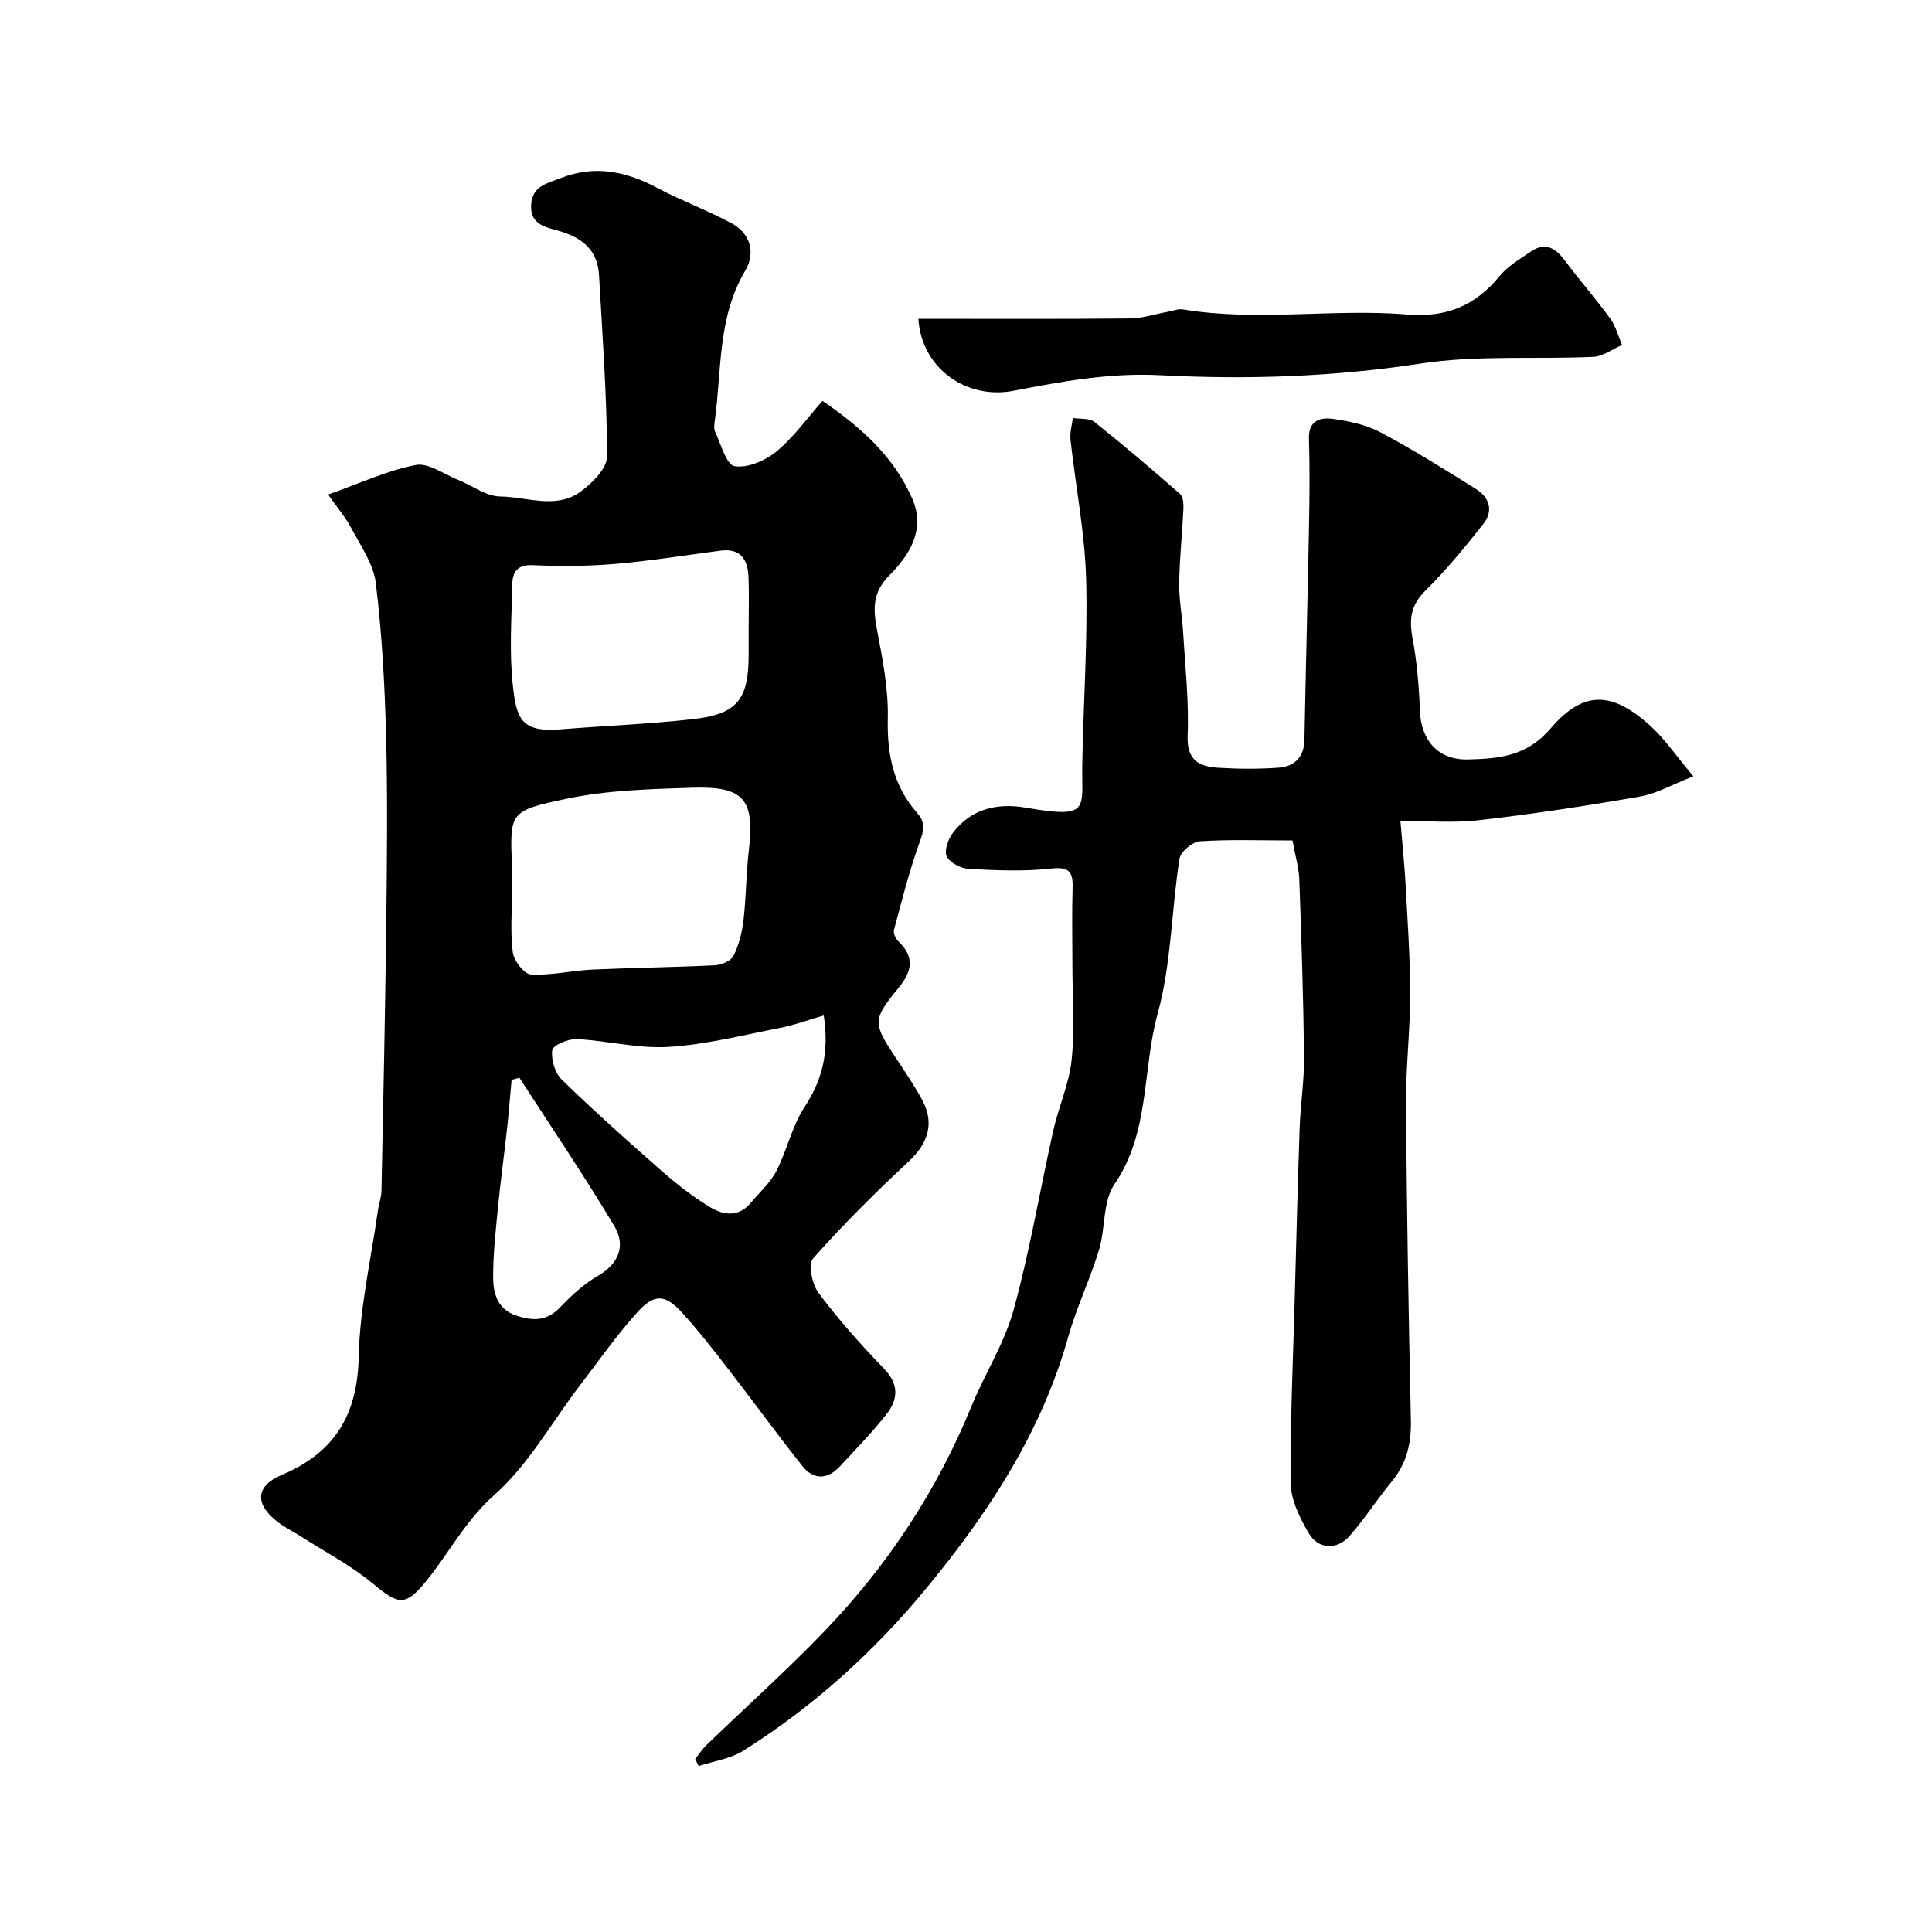 <svg enable-background="new 0 0 400 400" viewBox="0 0 400 400" xmlns="http://www.w3.org/2000/svg"><g fill="#010000"><path d="m67.94 102.39c6.55-2.32 12.17-4.95 18.09-6.11 2.63-.52 5.86 1.89 8.78 3.06 2.93 1.17 5.82 3.41 8.74 3.45 5.55.07 11.55 2.71 16.64-.99 2.42-1.76 5.51-4.85 5.5-7.33-.04-12.51-.96-25.03-1.67-37.54-.29-5.15-3.46-7.71-8.24-9.11-2.61-.76-6.11-1.2-5.81-5.48.27-3.87 3.28-4.35 6.04-5.44 7.07-2.8 13.57-1.45 20.05 1.99 5.01 2.66 10.38 4.64 15.38 7.32 3.99 2.14 5 6.2 2.87 9.8-5.75 9.67-4.88 20.51-6.3 30.95-.11.82-.27 1.79.06 2.47 1.21 2.55 2.32 6.81 4.02 7.09 2.7.44 6.36-1.15 8.66-3.04 3.52-2.89 6.24-6.76 9.54-10.48 7.92 5.41 14.79 11.53 18.61 20.3 2.75 6.34-.57 11.6-4.74 15.79-3.5 3.51-3.42 6.9-2.6 11.21 1.16 6.09 2.39 12.32 2.25 18.46-.17 7.43 1.15 13.99 6.1 19.58 1.79 2.02 1.34 3.67.48 6.06-2.13 5.91-3.67 12.04-5.3 18.12-.19.69.37 1.87.96 2.43 3.38 3.23 2.75 6.2.01 9.54-5.46 6.66-5.37 7.31-.62 14.48 1.89 2.86 3.83 5.71 5.46 8.71 2.65 4.88 1.27 9.02-2.78 12.8-6.87 6.4-13.55 13.04-19.77 20.06-1.06 1.19-.22 5.37 1.11 7.14 4.14 5.51 8.75 10.72 13.55 15.67 3.17 3.27 2.93 6.39.52 9.46-2.95 3.76-6.32 7.19-9.56 10.71-2.6 2.83-5.5 2.97-7.88-.03-5.18-6.52-10.07-13.28-15.17-19.86-3.11-4.02-6.24-8.05-9.66-11.81-3.55-3.91-5.81-4.04-9.39-.04-4.25 4.74-7.94 9.99-11.81 15.06-5.85 7.66-10.68 16.46-17.76 22.72-5.81 5.14-9.09 11.54-13.64 17.26-4.68 5.88-5.99 5.58-11.48 1.03-4.58-3.8-9.99-6.61-15.04-9.84-1.51-.97-3.15-1.76-4.57-2.84-4.87-3.72-4.74-7.48.77-9.81 10.93-4.61 15.67-12.4 15.92-24.38.22-10.22 2.58-20.4 4.02-30.59.18-1.29.68-2.55.7-3.83.38-18.76.78-37.52 1-56.27.15-12.69.28-25.4-.05-38.08-.28-10.53-.85-21.09-2.13-31.54-.49-3.97-3.19-7.72-5.13-11.44-1.11-2.09-2.7-3.94-4.73-6.84zm38.06 82.4c0 4.16-.38 8.37.18 12.45.23 1.72 2.37 4.44 3.75 4.51 4.19.23 8.43-.81 12.67-1.01 8.45-.39 16.91-.47 25.35-.89 1.37-.07 3.37-.87 3.9-1.93 1.13-2.26 1.78-4.86 2.08-7.39.56-4.74.53-9.55 1.09-14.3 1.26-10.73-.89-13.5-11.79-13.14-8.58.28-17.32.5-25.67 2.23-12.2 2.53-11.98 2.84-11.57 13.98.07 1.83.01 3.66.01 5.49zm49-54.79c0-3.5.11-6.99-.03-10.48-.14-3.59-1.55-6.06-5.77-5.52-7.29.95-14.56 2.13-21.88 2.75-5.64.48-11.35.52-17 .26-3.25-.15-4.21 1.48-4.26 3.97-.14 6.99-.64 14.05.12 20.95.74 6.65 1.59 9.74 9.76 9.08 9.17-.74 18.38-1.09 27.52-2.12 9.2-1.03 11.54-4.07 11.54-13.4 0-1.83 0-3.66 0-5.49zm15.55 80.24c-3.32.96-6.17 2.02-9.12 2.59-7.64 1.49-15.28 3.44-23 3.92-6.28.39-12.66-1.3-19.02-1.62-1.74-.09-4.92 1.26-5.07 2.29-.28 1.95.57 4.75 1.99 6.12 6.72 6.54 13.72 12.8 20.78 18.99 3.06 2.68 6.32 5.22 9.78 7.33 2.73 1.66 5.9 2.29 8.46-.74 1.85-2.19 4.1-4.19 5.39-6.68 2.21-4.27 3.21-9.24 5.81-13.21 3.62-5.53 5.18-11.16 4-18.99zm-63.01 12.9c-.54.14-1.08.29-1.62.43-.31 3.37-.57 6.75-.94 10.12-.59 5.36-1.33 10.71-1.86 16.08-.48 4.91-1.04 9.85-1.02 14.77.01 3.27.96 6.56 4.74 7.82 3.29 1.1 6.27 1.28 9.03-1.6 2.37-2.48 4.98-4.91 7.92-6.61 4.48-2.59 5.75-6.38 3.39-10.32-6.22-10.42-13.05-20.48-19.64-30.69z"/><path d="m267.6 174.01c-6.58 0-12.91-.24-19.19.17-1.54.1-3.99 2.18-4.22 3.64-1.66 10.67-1.67 21.73-4.51 32.04-3.22 11.68-1.55 24.5-8.94 35.31-2.46 3.59-1.84 9.16-3.21 13.65-1.84 6.04-4.63 11.8-6.34 17.88-5.54 19.76-16.42 36.37-29.29 52-10.94 13.29-23.51 24.66-38.05 33.79-2.67 1.68-6.11 2.13-9.2 3.15-.24-.48-.48-.96-.72-1.45.77-.97 1.44-2.03 2.32-2.88 8.24-7.96 16.8-15.6 24.71-23.86 12.89-13.48 23.03-28.85 30.13-46.2 2.77-6.76 6.85-13.1 8.77-20.06 3.36-12.21 5.44-24.78 8.22-37.16 1.1-4.91 3.28-9.66 3.79-14.6.67-6.46.16-13.03.16-19.56 0-5.36-.12-10.73.04-16.08.1-3.42-.82-4.37-4.53-3.96-5.6.62-11.32.37-16.97.06-1.64-.09-3.96-1.29-4.57-2.62-.56-1.22.35-3.63 1.36-4.94 3.82-4.94 9.16-6.13 15.08-5.1 13.41 2.32 11.48.23 11.63-8.76.21-12.89 1.16-25.79.8-38.66-.28-9.61-2.18-19.18-3.24-28.78-.16-1.46.31-2.99.49-4.49 1.51.25 3.42-.01 4.47.82 6.04 4.81 11.93 9.82 17.73 14.92.66.58.74 2.09.69 3.14-.24 5.1-.8 10.2-.87 15.3-.05 3.42.62 6.85.82 10.29.42 7.09 1.22 14.2.93 21.27-.21 5.1 2.34 6.43 6.3 6.67 4.15.26 8.35.29 12.49-.01 3.3-.24 5.33-2.13 5.39-5.8.28-14.93.68-29.86.96-44.79.11-5.85.15-11.71-.02-17.56-.12-3.88 2.5-4.41 5.08-4.05 3.34.47 6.84 1.23 9.78 2.79 6.75 3.6 13.25 7.68 19.74 11.73 2.8 1.75 3.63 4.54 1.5 7.22-3.78 4.76-7.64 9.5-11.96 13.76-3 2.96-3.45 5.84-2.72 9.75.93 4.99 1.36 10.1 1.55 15.18.21 5.72 3.42 10.23 9.98 10.07 6.72-.17 12.23-.76 17.09-6.44 6.8-7.95 12.8-7.73 20.83-.34 2.85 2.62 5.07 5.92 8.71 10.27-4.4 1.71-7.6 3.58-11.02 4.18-11.1 1.93-22.25 3.64-33.45 4.91-5.53.63-11.19.11-16.18.11.39 4.76.84 8.94 1.07 13.13.41 7.6.95 15.2.95 22.8s-.92 15.2-.86 22.8c.16 21.77.52 43.53 1.01 65.29.11 4.85-.85 9.04-3.98 12.81-3.02 3.65-5.58 7.68-8.7 11.23-2.63 2.99-6.5 2.81-8.48-.58-1.82-3.12-3.68-6.81-3.71-10.28-.13-12.76.47-25.53.82-38.3.32-11.77.61-23.54 1.02-35.3.17-4.94.97-9.87.91-14.8-.14-12.3-.55-24.6-.99-36.9-.14-2.43-.87-4.83-1.4-7.82z"/><path d="m190.14 66c14.78 0 29.25.08 43.72-.07 2.71-.03 5.41-.93 8.11-1.42.96-.18 1.97-.61 2.88-.46 15.5 2.58 31.12-.21 46.62 1.07 8.03.66 14.02-1.87 19.02-7.97 1.71-2.09 4.24-3.56 6.54-5.12 3-2.03 5.08-.59 7 1.96 3.03 4.06 6.38 7.88 9.36 11.98 1.15 1.58 1.65 3.63 2.44 5.46-1.98.85-3.93 2.36-5.95 2.45-11.92.55-24.03-.4-35.73 1.39-17.94 2.75-35.91 3.36-53.85 2.42-10.53-.55-20.39 1.28-30.45 3.22-9.9 1.91-19.1-4.8-19.71-14.91z"/></g></svg>